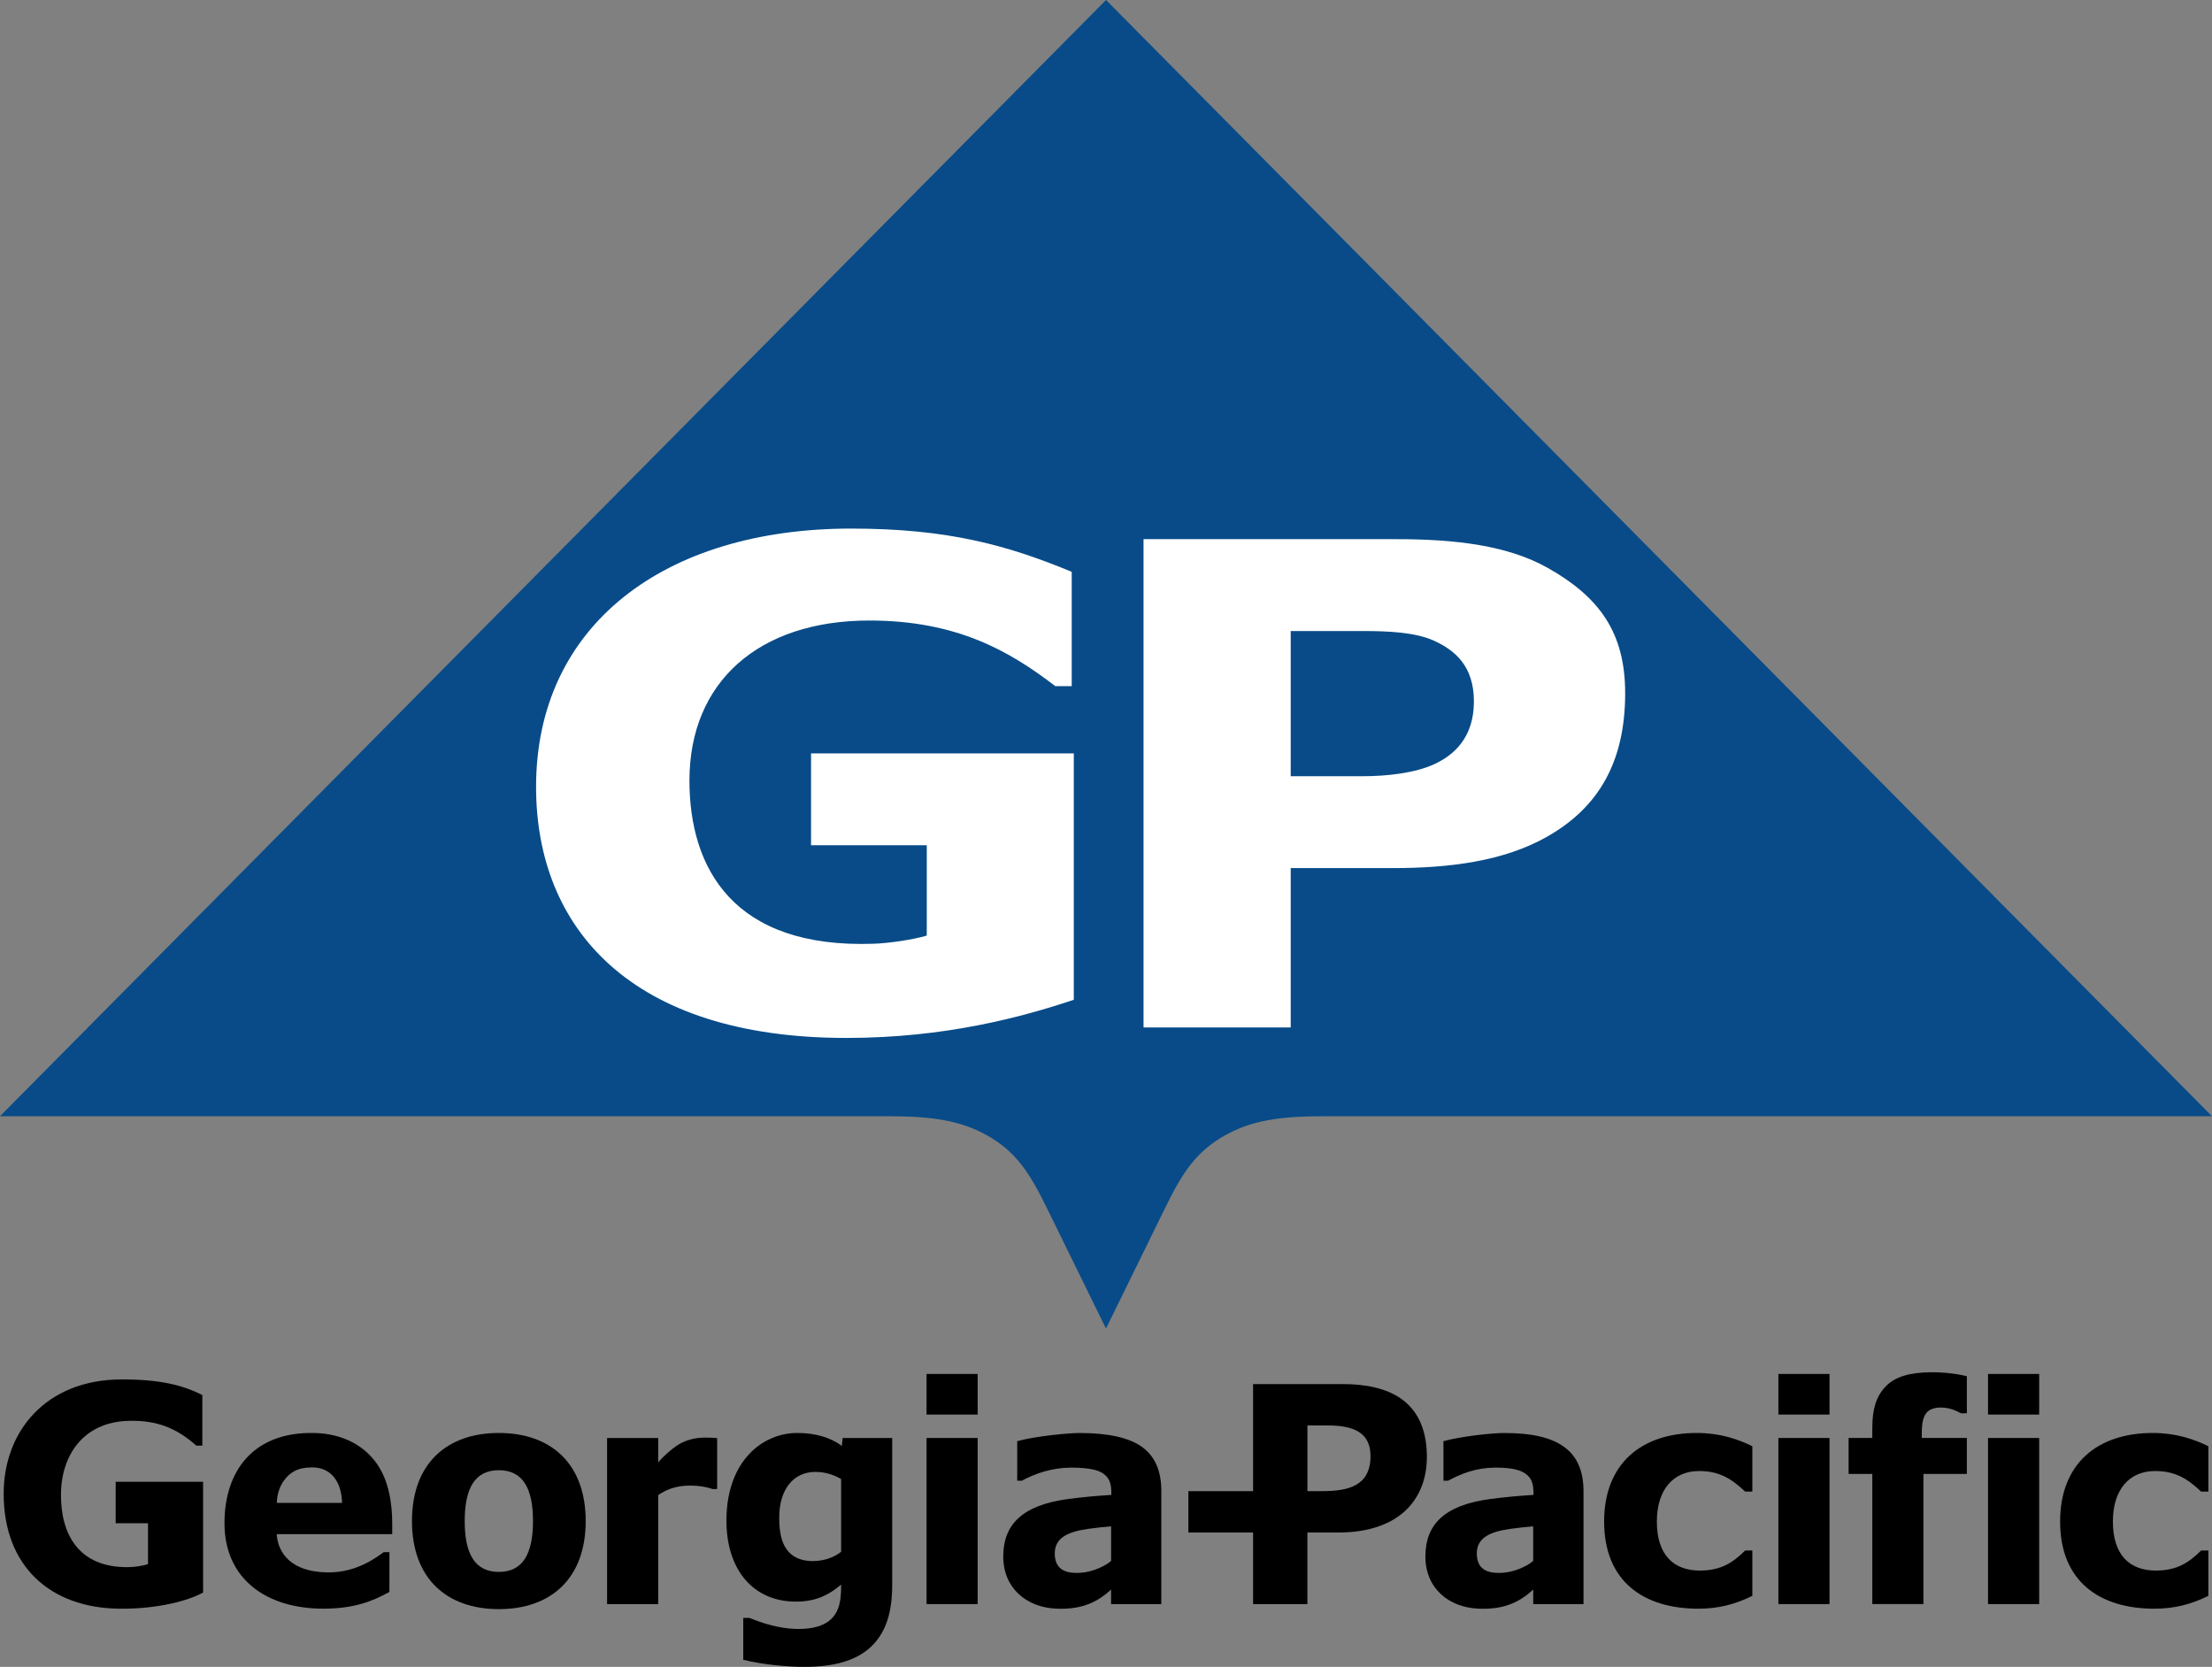 <?xml version="1.0" encoding="UTF-8"?>
<!-- Generator: Adobe Illustrator 27.2.0, SVG Export Plug-In . SVG Version: 6.00 Build 0)  -->
<svg xmlns="http://www.w3.org/2000/svg" xmlns:xlink="http://www.w3.org/1999/xlink" version="1.1" id="Layer_1" x="0px" y="0px" viewBox="0 0 639.21 481.67" style="enable-background:new 0 0 639.21 481.67;" xml:space="preserve">
<rect x="0" y="0" width="639.21" height="481.67" fill="#808080" stroke="none"/>
<style type="text/css">
	.st0{fill:#084B88;}
	.st1{fill:#FFFFFF;}
</style>
<g>
	<g>
		<path class="st0" d="M319.61,0L319.61,0L319.61,0l319.6,322.56c0,0-256.87,0-256.96,0c-12.58,0-20.48,1.27-27.99,5.37    c-8.61,4.73-12.66,11.09-17.48,20.95c0.02,0-17.18,35.03-17.18,35.03s-17.2-35.03-17.18-35.03c-4.82-9.86-8.86-16.22-17.47-20.95    c-7.51-4.1-15.43-5.37-28-5.37c-0.09,0-256.96,0-256.96,0L319.61,0L319.61,0L319.61,0z"></path>
		<path class="st1" d="M310.31,288.9c-15.02,5.02-37.17,11.03-65.73,11.03c-62.44,0-89.67-31.87-89.67-72.56    c0-46.68,37.07-74.63,91.03-74.63c28.21,0,45.44,4.92,63.76,12.5v33.03h-4.76c-13.24-10.17-28.48-18.96-53.75-18.96    c-31.88,0-51.96,17.69-51.96,46.25c0,25.2,12.54,48.6,53.26,47.15c4.07-0.14,10.88-1.05,15.32-2.36v-26.1h-33.44v-26.55h75.93    V288.9z"></path>
		<path class="st1" d="M447.34,164.15c-11.63-6.57-26.73-8.35-43.9-8.35h-72.99v141.1h42.53v-46.05h29.43    c16.56,0,32.14-1.98,44.65-9.07c14.74-8.35,22.57-21.44,22.57-41.47C469.64,182.77,462.13,172.51,447.34,164.15z M425.92,202.69    c0,10.27-5.56,15.41-11.43,18.12c-5.44,2.53-13.45,3.49-20.63,3.49h-20.88v-41.95h20.88c7.18,0,15.19,0.32,20.63,2.84    C420.37,187.91,425.92,192.4,425.92,202.69z"></path>
	</g>
	<g>
		<g>
			<g>
				<path d="M235.26,451.09c-2.49,0.08-4.8-0.49-6.47-1.83c-2.69-2.17-3.62-5.79-3.62-10.65c0-8.17,4.05-13.37,10.66-13.28      c2.99,0.05,5.52,1.04,7.23,2.07v21.02C240.78,450.21,238.05,451,235.26,451.09z M257.83,415.53h-14.32l-0.25,2.3      c-3.26-2.47-7.71-3.75-12.86-3.75c-9.99,0-20.27,7.98-20.48,24.82c-0.18,14.82,7.91,24.2,20.65,23.91      c5.43-0.12,9.07-2.01,12.48-4.91v0.9c0,1.98-0.19,3.68-0.57,5.09c-1.44,5.28-6.26,6.95-12.38,6.82      c-5.05-0.11-9.91-1.71-13.52-3.19h-1.8v12.1c5.67,1.43,13.04,2.05,17.46,2.05c8.88,0,19.54-1.67,23.75-12.23      c1.22-3.09,1.83-6.87,1.83-11.39V415.53z"></path>
				<path d="M58.69,460.19c-3.99,2.22-12.82,4.8-24.25,4.67c-19.97-0.23-33.38-12.31-33.38-33.22c0-18.1,12.28-32.92,33.87-33.03      c11.09-0.05,17.79,1.6,23.54,4.51v14.61h-1.75c-5.77-5.12-11.58-7.45-19.88-7.14c-12.57,0.46-19.11,9.68-19.22,21.13      c-0.1,11.55,5.05,21.23,19.24,21.13c2-0.01,4.36-0.33,5.91-0.9v-11.78h-9.34v-11.98h25.26V460.19z"></path>
				<path d="M154.02,439.54c0,9.24-2.79,14.69-9.87,14.69c-7.07,0-9.86-5.44-9.86-14.69c0-9.24,2.79-14.7,9.86-14.7      C151.23,424.84,154.02,430.29,154.02,439.54z M169.25,439.54c0-16.62-10.07-25.46-25.1-25.46c-15.04,0-25.1,8.84-25.1,25.46      c0,16.61,10.07,25.45,25.1,25.45C159.18,464.99,169.25,456.14,169.25,439.54z"></path>
				<path d="M207.24,430.29h-1.29c-1.78-0.61-3.91-1.01-6.48-1.01c-3.98,0-6.78,1.06-9.27,2.74v31.51h-14.77v-48h14.77v7.06      c1.44-1.76,4.77-4.76,6.99-5.78c2.34-1.06,4.59-1.4,6.59-1.4c1.68,0,2.82,0.08,3.46,0.17V430.29z"></path>
				<path d="M412.32,420.03c-0.49-15.18-10.79-20.08-24.41-20.08h-25.8v30.95h-18.7v11.95h18.7v20.69h15.69v-20.69h8.9      C405.15,442.84,412.72,432.44,412.32,420.03z M382.01,430.89h-4.2v-18.98h5.94c7.38,0,12.29,2.03,12.29,8.83      C396.04,429.39,389.66,430.89,382.01,430.89z"></path>
				<path d="M490.78,464.86c-15.89,0-27.23-7.94-27.23-25.17c0-16.8,10.83-25.61,26.78-25.61c6.66,0,11.87,1.77,16.05,3.84v13.1      h-2.08c-4.15-3.93-7.69-5.94-13.31-5.94c-7.38,0-12.2,5.29-12.2,14.6c0,9.61,4.8,14.16,12.43,14.16c6.06,0,9.52-2.27,13.08-5.79      h2.08v13.1C501.48,463.56,496.7,464.86,490.78,464.86z"></path>
				<path d="M528.68,463.53h-14.77v-48h14.77V463.53z M528.68,408.76h-14.77v-11.73h14.77V408.76z"></path>
				<path d="M568.38,408.4h-1.67c-1.79-0.9-3.3-1.64-5.88-1.67c-1.89-0.01-3.37,0.57-4.15,1.56c-0.95,1.23-1.33,2.8-1.33,5.88v1.35      h13.02v10.4h-12.55v37.6h-14.77v-37.6h-6.85v-10.4h6.85v-2.81c0-5.43,1.02-8.99,3.73-11.94c2.89-3.15,7.48-4.14,12.98-4.23      c4.34-0.06,8.32,0.55,10.61,1.15V408.4z"></path>
				<path d="M622.54,464.86c-15.87,0-27.22-7.94-27.22-25.17c0-16.8,10.83-25.61,26.78-25.61c6.66,0,11.86,1.77,16.06,3.84v13.1      h-2.09c-4.15-3.93-7.68-5.94-13.32-5.94c-7.39,0-12.18,5.29-12.18,14.6c0,9.61,4.79,14.16,12.42,14.16      c6.07,0,9.51-2.27,13.08-5.79h2.09v13.1C633.24,463.56,628.47,464.86,622.54,464.86z"></path>
				<path d="M589.27,463.53h-14.78v-48h14.78V463.53z M589.27,408.76h-14.78v-11.73h14.78V408.76z"></path>
				<path d="M282.52,463.53h-14.77v-48h14.77V463.53z M282.52,408.76h-14.77v-11.73h14.77V408.76z"></path>
				<path d="M113.34,440.2c0-5.76-0.99-12.19-4.3-17.04c-3.52-5.13-9.66-8.94-18.43-9.08c-17.46-0.29-25.74,11.01-25.74,26.06      c0,16.35,12.38,24.71,28.51,24.71c9.01,0,14.25-2.14,19.15-4.83v-11.5h-1.64c-4.83,3.64-10.06,5.92-16.25,5.85      c-10.29-0.13-14.28-5.35-14.68-11.04h33.38V440.2z M80,434.29c0.03-2.26,0.72-4.61,2.02-6.41c1.99-2.76,4.34-3.81,8.06-3.85      c5.58-0.06,8.61,4.11,8.77,10.26H80z"></path>
				<path d="M434.57,454.45c-4.94,0.41-7.68-1.06-7.81-5.31c-0.14-4.74,3.76-6.53,9.81-7.37c2.33-0.32,4.49-0.54,6.48-0.71v10      C441.25,452.65,437.6,454.21,434.57,454.45z M443.06,463.53h14.53v-32.69c0-5.78-1.86-10-5.56-12.7      c-3.71-2.69-9.09-4.05-17.43-4.05c-3.01,0-11.94,0.85-17.48,2.36v11.42h1.35c3.96-2.15,8.21-3.71,13.36-3.77      c3.52-0.03,6.36,0.31,8.2,1.27c2.79,1.48,3.11,3.61,3.11,6.35v0.26c-4.33,0.26-8.51,0.66-12.53,1.19      c-13.32,1.78-18.71,7.43-18.71,16.61c0,9.14,6.71,14.71,15.32,15.07c6.77,0.28,11.46-1.45,15.84-5.52V463.53z"></path>
				<path d="M312.61,454.45c-4.95,0.41-7.67-1.06-7.81-5.31c-0.14-4.74,3.75-6.53,9.8-7.37c2.32-0.32,4.48-0.54,6.48-0.71v10      C319.27,452.65,315.62,454.21,312.61,454.45z M321.07,463.53h14.52v-32.69c0-5.78-1.82-10-5.55-12.7      c-3.71-2.69-9.72-4.05-18.06-4.05c-3.02,0-12.52,0.85-18.03,2.36v11.42h1.35c3.94-2.15,8.77-3.71,13.92-3.77      c3.53-0.03,7,0.31,8.84,1.27c2.78,1.48,3.09,3.61,3.09,6.35v0.26c-4.32,0.26-8.49,0.66-12.53,1.19      c-13.28,1.78-18.71,7.43-18.71,16.61c0,9.14,6.72,14.71,15.34,15.07c6.74,0.28,11.44-1.45,15.82-5.52V463.53z"></path>
			</g>
		</g>
	</g>
</g>
</svg>
